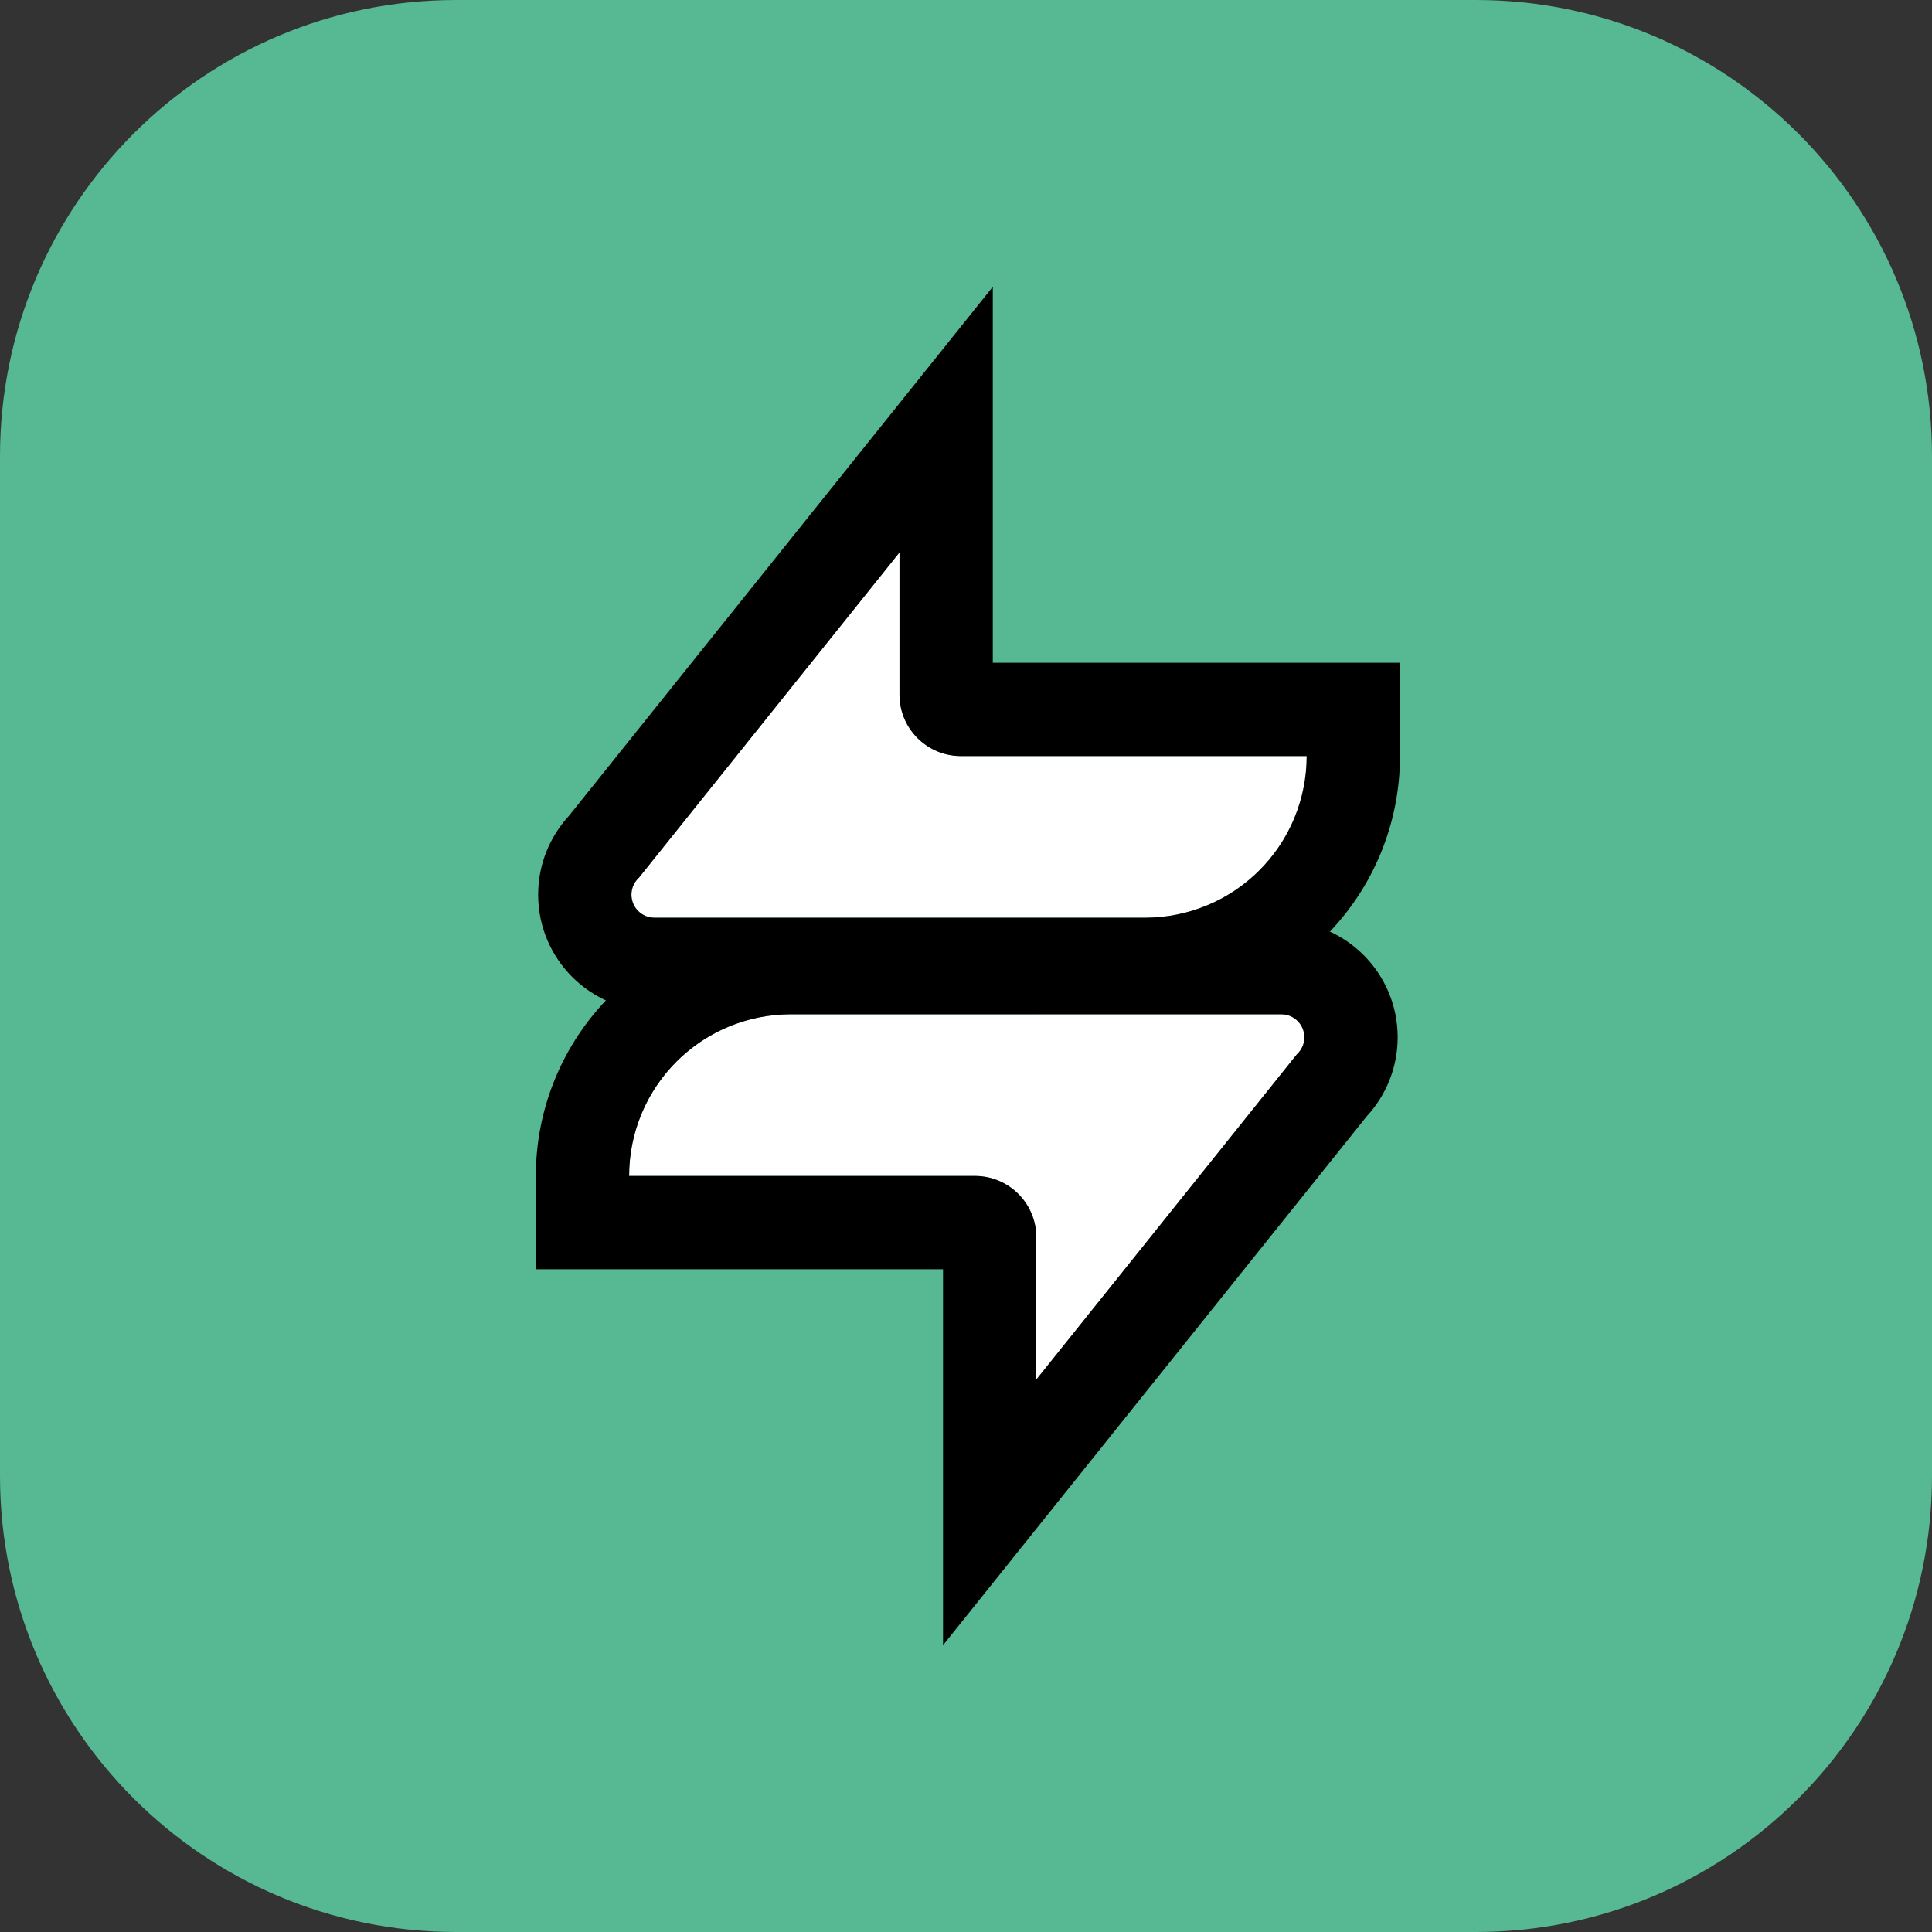 <svg width="256" height="256" viewBox="0 0 256 256" fill="none" xmlns="http://www.w3.org/2000/svg">
<rect x="0" y="0" width="256" height="256" fill="#333333" stroke="none"/>
<path d="M0 60.44C0 27.06 27.06 0 60.44 0H195.56C228.94 0 256 27.06 256 60.44V195.56C256 228.94 228.94 256 195.56 256H60.44C27.06 256 0 228.94 0 195.56V60.44Z" fill="#57B894"/>
<path fill-rule="evenodd" clip-rule="evenodd" d="M119.187 73.203L84.666 116.294C84.053 116.851 83.668 117.656 83.668 118.551C83.668 120.235 85.034 121.601 86.718 121.601L119.187 121.601L119.187 121.6H151.723V121.601C154.536 121.601 157.322 121.047 159.92 119.971C162.519 118.894 164.88 117.317 166.869 115.328C168.858 113.338 170.436 110.977 171.513 108.378C172.589 105.78 173.143 102.994 173.143 100.181H151.724V100.18H127.188C122.767 100.11 119.203 96.512 119.187 92.078V73.203Z" fill="white"/>
<path fill-rule="evenodd" clip-rule="evenodd" d="M86.72 121.602C85.035 121.602 83.669 120.236 83.669 118.551C83.669 117.657 84.054 116.852 84.668 116.294L86.72 113.733L119.188 73.204V92.079C119.189 92.363 119.205 92.643 119.234 92.919C119.664 96.959 123.052 100.115 127.19 100.181H151.725V100.182H173.144C173.144 102.995 172.59 105.78 171.514 108.379C170.904 109.852 170.133 111.249 169.217 112.545C168.517 113.535 167.732 114.467 166.871 115.328C166.009 116.19 165.077 116.975 164.087 117.675C162.791 118.59 161.395 119.361 159.922 119.972C157.384 121.023 154.669 121.576 151.924 121.601C151.858 121.602 151.791 121.602 151.725 121.602V121.601H119.188L119.188 121.602L86.72 121.602ZM128.497 133.963L128.497 133.964L86.72 133.964C78.207 133.964 71.307 127.064 71.307 118.551C71.307 114.519 72.868 110.837 75.392 108.1L131.551 38V87.819H164.087V87.82H185.507V100.182C185.507 104.619 184.633 109.012 182.935 113.11C181.238 117.209 178.749 120.933 175.612 124.07C172.475 127.207 168.751 129.695 164.653 131.393C160.554 133.091 156.161 133.964 151.725 133.964H139.362V133.963H128.497Z" fill="black"/>
<path fill-rule="evenodd" clip-rule="evenodd" d="M137.318 182.797L171.838 139.706C172.452 139.149 172.837 138.344 172.837 137.449C172.837 135.765 171.471 134.399 169.787 134.399L137.318 134.399L137.318 134.4H104.782V134.399C101.969 134.399 99.183 134.953 96.585 136.029C93.986 137.106 91.624 138.683 89.635 140.672C87.647 142.662 86.069 145.023 84.992 147.622C83.916 150.22 83.362 153.006 83.362 155.819H104.781V155.82H129.317C133.738 155.89 137.302 159.488 137.318 163.922V182.797Z" fill="white"/>
<path fill-rule="evenodd" clip-rule="evenodd" d="M169.787 134.398C171.472 134.398 172.837 135.764 172.837 137.449C172.837 138.343 172.452 139.148 171.839 139.706L169.787 142.267L137.318 182.796V163.921C137.317 163.637 137.302 163.357 137.272 163.081C136.842 159.041 133.455 155.885 129.317 155.819H104.782V155.818H83.362C83.362 153.005 83.916 150.22 84.993 147.621C85.603 146.148 86.374 144.751 87.29 143.455C87.99 142.465 88.774 141.533 89.636 140.672C90.498 139.81 91.429 139.025 92.42 138.325C93.716 137.41 95.112 136.639 96.585 136.028C99.122 134.977 101.838 134.424 104.583 134.399C104.649 134.398 104.716 134.398 104.782 134.398V134.399H137.318L137.318 134.398L169.787 134.398ZM128.009 122.037L128.009 122.036L169.787 122.036C178.299 122.036 185.2 128.936 185.2 137.449C185.2 141.481 183.638 145.163 181.114 147.9L124.956 218V168.181H92.419V168.18H71L71 155.818C71 151.381 71.874 146.988 73.571 142.89C75.269 138.791 77.757 135.067 80.894 131.93C84.031 128.793 87.755 126.305 91.854 124.607C95.953 122.909 100.346 122.036 104.782 122.036H117.144V122.037L128.009 122.037Z" fill="black"/>
</svg>
